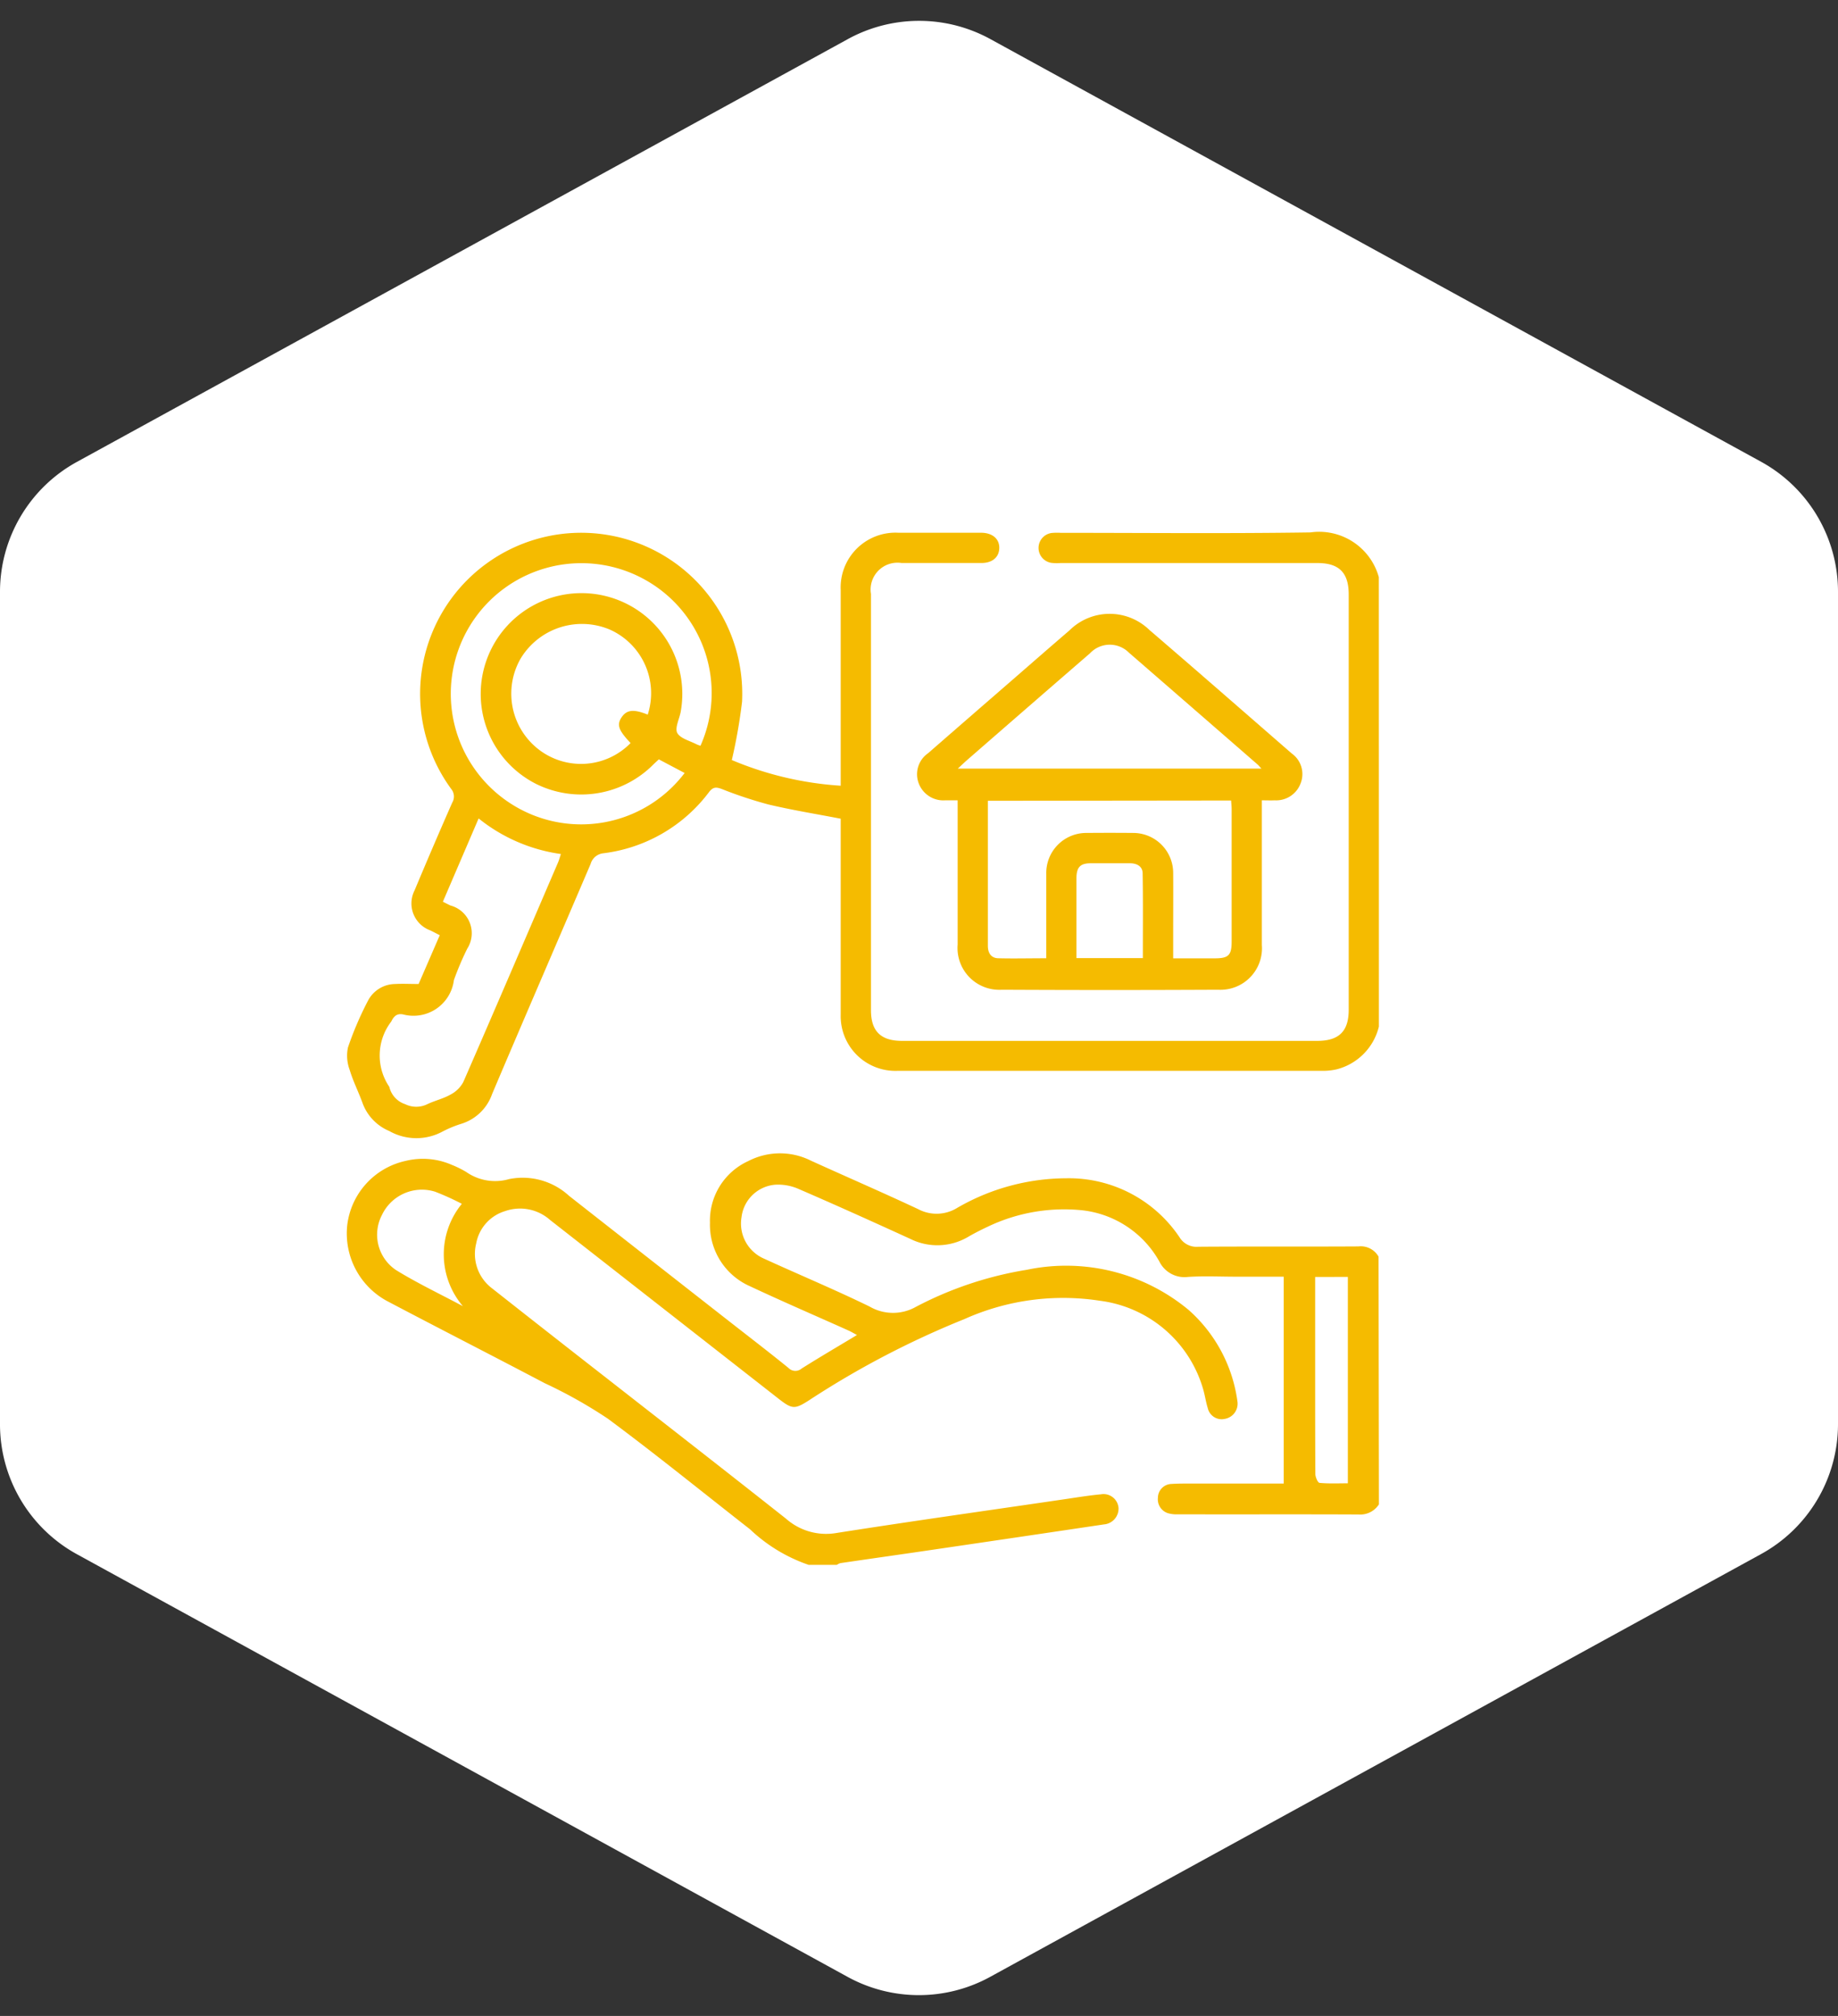 <?xml version="1.0" encoding="UTF-8"?>
<svg xmlns="http://www.w3.org/2000/svg" width="62" height="68" viewBox="0 0 62 68">
  <rect x="0" y="0" width="62" height="68" fill="#333333" stroke="none"/>
  <g id="Grupo_8117" data-name="Grupo 8117" transform="translate(-505 -836)">
    <path id="Polígono_11" data-name="Polígono 11" d="M48.039,0a5,5,0,0,1,4.384,2.6l14.258,26a5,5,0,0,1,0,4.808l-14.258,26A5,5,0,0,1,48.039,62H19.961a5,5,0,0,1-4.384-2.6L1.318,33.4a5,5,0,0,1,0-4.808l14.258-26A5,5,0,0,1,19.961,0Z" transform="translate(505 904) rotate(-90)" fill="#fff"></path>
    <g id="Grupo_7905" data-name="Grupo 7905" transform="translate(516.695 853.951)">
      <path id="Trazado_8839" data-name="Trazado 8839" d="M961.774,538.411a1.966,1.966,0,0,1-1.431,1.444,2.066,2.066,0,0,1-.469.05q-7.173,0-14.346,0a1.846,1.846,0,0,1-1.908-1.9q0-3.128,0-6.256V531.4c-.832-.161-1.643-.291-2.441-.481a14.031,14.031,0,0,1-1.573-.522c-.184-.068-.289-.073-.424.1a5.257,5.257,0,0,1-3.572,2.069.5.5,0,0,0-.427.362c-1.105,2.588-2.225,5.17-3.323,7.761a1.6,1.6,0,0,1-1.032,1,3.85,3.85,0,0,0-.627.257,1.857,1.857,0,0,1-1.812-.013,1.628,1.628,0,0,1-.89-.919c-.136-.383-.325-.749-.441-1.137a1.365,1.365,0,0,1-.06-.76,11.225,11.225,0,0,1,.68-1.586,1.047,1.047,0,0,1,.918-.556c.248-.014.5,0,.786,0l.713-1.645c-.111-.057-.215-.113-.322-.164a.967.967,0,0,1-.527-1.349q.621-1.486,1.27-2.96a.4.4,0,0,0-.033-.458,5.433,5.433,0,1,1,9.809-2.942,18.291,18.291,0,0,1-.345,1.964,11.288,11.288,0,0,0,3.673.866v-.374q0-3.111,0-6.222a1.848,1.848,0,0,1,1.944-1.937q1.394,0,2.788,0c.386,0,.626.208.617.521s-.241.5-.608.5c-.9,0-1.79,0-2.686,0a.906.906,0,0,0-1.034,1.044q0,7.021,0,14.043c0,.705.332,1.032,1.047,1.032h14.006c.735,0,1.062-.323,1.062-1.05q0-7,0-14.009c0-.733-.324-1.059-1.054-1.059h-8.669a1.652,1.652,0,0,1-.305-.006.509.509,0,0,1,0-1.007,1.88,1.88,0,0,1,.306-.006c2.81,0,5.621.028,8.43-.014a2.088,2.088,0,0,1,2.308,1.51Zm-22.884-9.472a4.374,4.374,0,0,0-1.83-5.577,4.405,4.405,0,0,0-4.574,7.526,4.379,4.379,0,0,0,5.869-1.03l-.87-.46c-.07.066-.129.118-.184.172a3.428,3.428,0,0,1-3.949.66,3.4,3.4,0,1,1,4.868-2.422c-.048.237-.2.537-.113.7.11.191.428.264.658.386A1.068,1.068,0,0,0,938.89,528.939ZM930.2,534.2c.1.05.178.091.258.128a.968.968,0,0,1,.564,1.456,9.924,9.924,0,0,0-.45,1.06A1.374,1.374,0,0,1,928.852,538c-.2-.036-.308.061-.391.239a1.88,1.88,0,0,0-.071,2.2.329.329,0,0,1,.01.032.808.808,0,0,0,.531.559.845.845,0,0,0,.743,0c.254-.122.538-.185.781-.323a1.027,1.027,0,0,0,.433-.422c1.075-2.464,2.133-4.935,3.193-7.4.039-.089.064-.184.1-.294a5.67,5.67,0,0,1-2.775-1.2Zm6.911-6.313a2.349,2.349,0,0,0-1.276-2.865,2.416,2.416,0,0,0-3.013.978,2.378,2.378,0,0,0,.622,3.073,2.337,2.337,0,0,0,3.088-.225c-.416-.44-.476-.621-.292-.885C936.412,527.723,936.642,527.7,937.114,527.89Z" transform="translate(-926.956 -521.735)" fill="#f5bb00"></path>
      <path id="Trazado_8840" data-name="Trazado 8840" d="M961.735,654.274a.749.749,0,0,1-.687.34c-2.028-.01-4.056,0-6.085-.006a1.042,1.042,0,0,1-.3-.026.49.49,0,0,1-.383-.533.47.47,0,0,1,.457-.465c.237-.016.475-.013.713-.013,1.017,0,2.035,0,3.074,0v-6.978h-1.6c-.544,0-1.09-.027-1.631.008a.943.943,0,0,1-.964-.52,3.413,3.413,0,0,0-2.621-1.73,5.972,5.972,0,0,0-3.17.557c-.215.1-.427.208-.633.326a2.046,2.046,0,0,1-1.979.083c-1.244-.568-2.49-1.132-3.745-1.674a1.713,1.713,0,0,0-.815-.152,1.246,1.246,0,0,0-1.131,1.09,1.291,1.291,0,0,0,.771,1.409c1.181.541,2.382,1.041,3.55,1.611a1.569,1.569,0,0,0,1.563.008,12.23,12.23,0,0,1,3.746-1.25,6.464,6.464,0,0,1,5.448,1.353,5.011,5.011,0,0,1,1.648,3.078.521.521,0,0,1-.427.6.481.481,0,0,1-.572-.363c-.07-.226-.1-.465-.171-.69a4.17,4.17,0,0,0-3.458-2.931,8.127,8.127,0,0,0-4.575.615,30,30,0,0,0-5.252,2.745c-.478.305-.563.3-1.02-.055q-3.854-3.015-7.707-6.029a1.526,1.526,0,0,0-1.523-.3,1.4,1.4,0,0,0-.971,1.086,1.454,1.454,0,0,0,.534,1.518q1.961,1.546,3.931,3.081c2,1.563,4,3.119,5.991,4.694a2.042,2.042,0,0,0,1.691.478c2.546-.4,5.1-.758,7.648-1.132.425-.062.849-.133,1.277-.173a.507.507,0,0,1,.595.465.536.536,0,0,1-.493.55q-2.985.445-5.971.883c-.973.143-1.947.28-2.92.423a.435.435,0,0,0-.118.058h-.952a5.412,5.412,0,0,1-1.978-1.2c-1.6-1.25-3.171-2.527-4.8-3.734a15.983,15.983,0,0,0-2.123-1.193c-1.751-.921-3.513-1.821-5.263-2.742a2.592,2.592,0,0,1-1.4-2.587,2.526,2.526,0,0,1,1.967-2.169,2.437,2.437,0,0,1,1.561.133,3.352,3.352,0,0,1,.486.24,1.7,1.7,0,0,0,1.446.24,2.314,2.314,0,0,1,2.022.564q2.7,2.119,5.4,4.231c.669.523,1.343,1.04,2,1.573a.323.323,0,0,0,.445.023c.6-.379,1.217-.739,1.868-1.132-.1-.054-.18-.1-.263-.141-1.113-.5-2.235-.982-3.338-1.5a2.262,2.262,0,0,1-1.358-2.144,2.207,2.207,0,0,1,1.286-2.079,2.329,2.329,0,0,1,2.125-.014c1.2.545,2.417,1.072,3.613,1.633a1.322,1.322,0,0,0,1.314-.042,7.38,7.38,0,0,1,3.688-1,4.494,4.494,0,0,1,3.813,1.99.669.669,0,0,0,.634.32c1.8-.013,3.6,0,5.4-.011a.69.69,0,0,1,.68.345Zm-2.151-7.672v3.522c0,1.041,0,2.083.007,3.124,0,.107.085.3.144.3.319.03.643.014.952.014V646.6ZM930.8,644.135a8.771,8.771,0,0,0-.9-.408,1.491,1.491,0,0,0-1.794.783,1.435,1.435,0,0,0,.479,1.863c.725.446,1.5.813,2.251,1.215A2.69,2.69,0,0,1,930.8,644.135Z" transform="translate(-926.916 -621.48)" fill="#f5bb00"></path>
      <path id="Trazado_8841" data-name="Trazado 8841" d="M1039.12,543.881c-.172,0-.3,0-.42,0a.889.889,0,0,1-.9-.594.862.862,0,0,1,.322-.994q1.37-1.194,2.743-2.385c.675-.587,1.348-1.176,2.027-1.759a1.925,1.925,0,0,1,2.7-.012c1.607,1.379,3.2,2.774,4.8,4.165a.851.851,0,0,1,.3,1,.879.879,0,0,1-.873.579c-.133.006-.267,0-.437,0v.394q0,2.243,0,4.486a1.4,1.4,0,0,1-1.472,1.509q-3.652.018-7.3,0a1.41,1.41,0,0,1-1.489-1.527q0-2.226,0-4.452Zm1.02.015c0,1.658,0,3.276,0,4.895,0,.227.1.411.351.417.528.013,1.057,0,1.619,0v-.362c0-.827,0-1.654,0-2.48a1.35,1.35,0,0,1,1.363-1.385q.781-.007,1.563,0a1.349,1.349,0,0,1,1.355,1.359c.005.634,0,1.269,0,1.9v.971c.489,0,.939,0,1.39,0,.48,0,.582-.1.582-.573q0-2.225,0-4.451c0-.1-.012-.2-.018-.3Zm9.228-1.085c-.076-.081-.1-.116-.136-.144q-2.164-1.884-4.331-3.765a.913.913,0,0,0-1.316.019q-2.079,1.8-4.153,3.608c-.089.078-.174.16-.306.282Zm-4,6.391c0-.963.009-1.909-.007-2.855,0-.238-.193-.343-.427-.343-.44,0-.881,0-1.322,0-.357,0-.481.133-.484.5,0,.576,0,1.153,0,1.729v.97Z" transform="translate(-1018.512 -534.836)" fill="#f5bb00"></path>
    </g>
  </g>
</svg>
